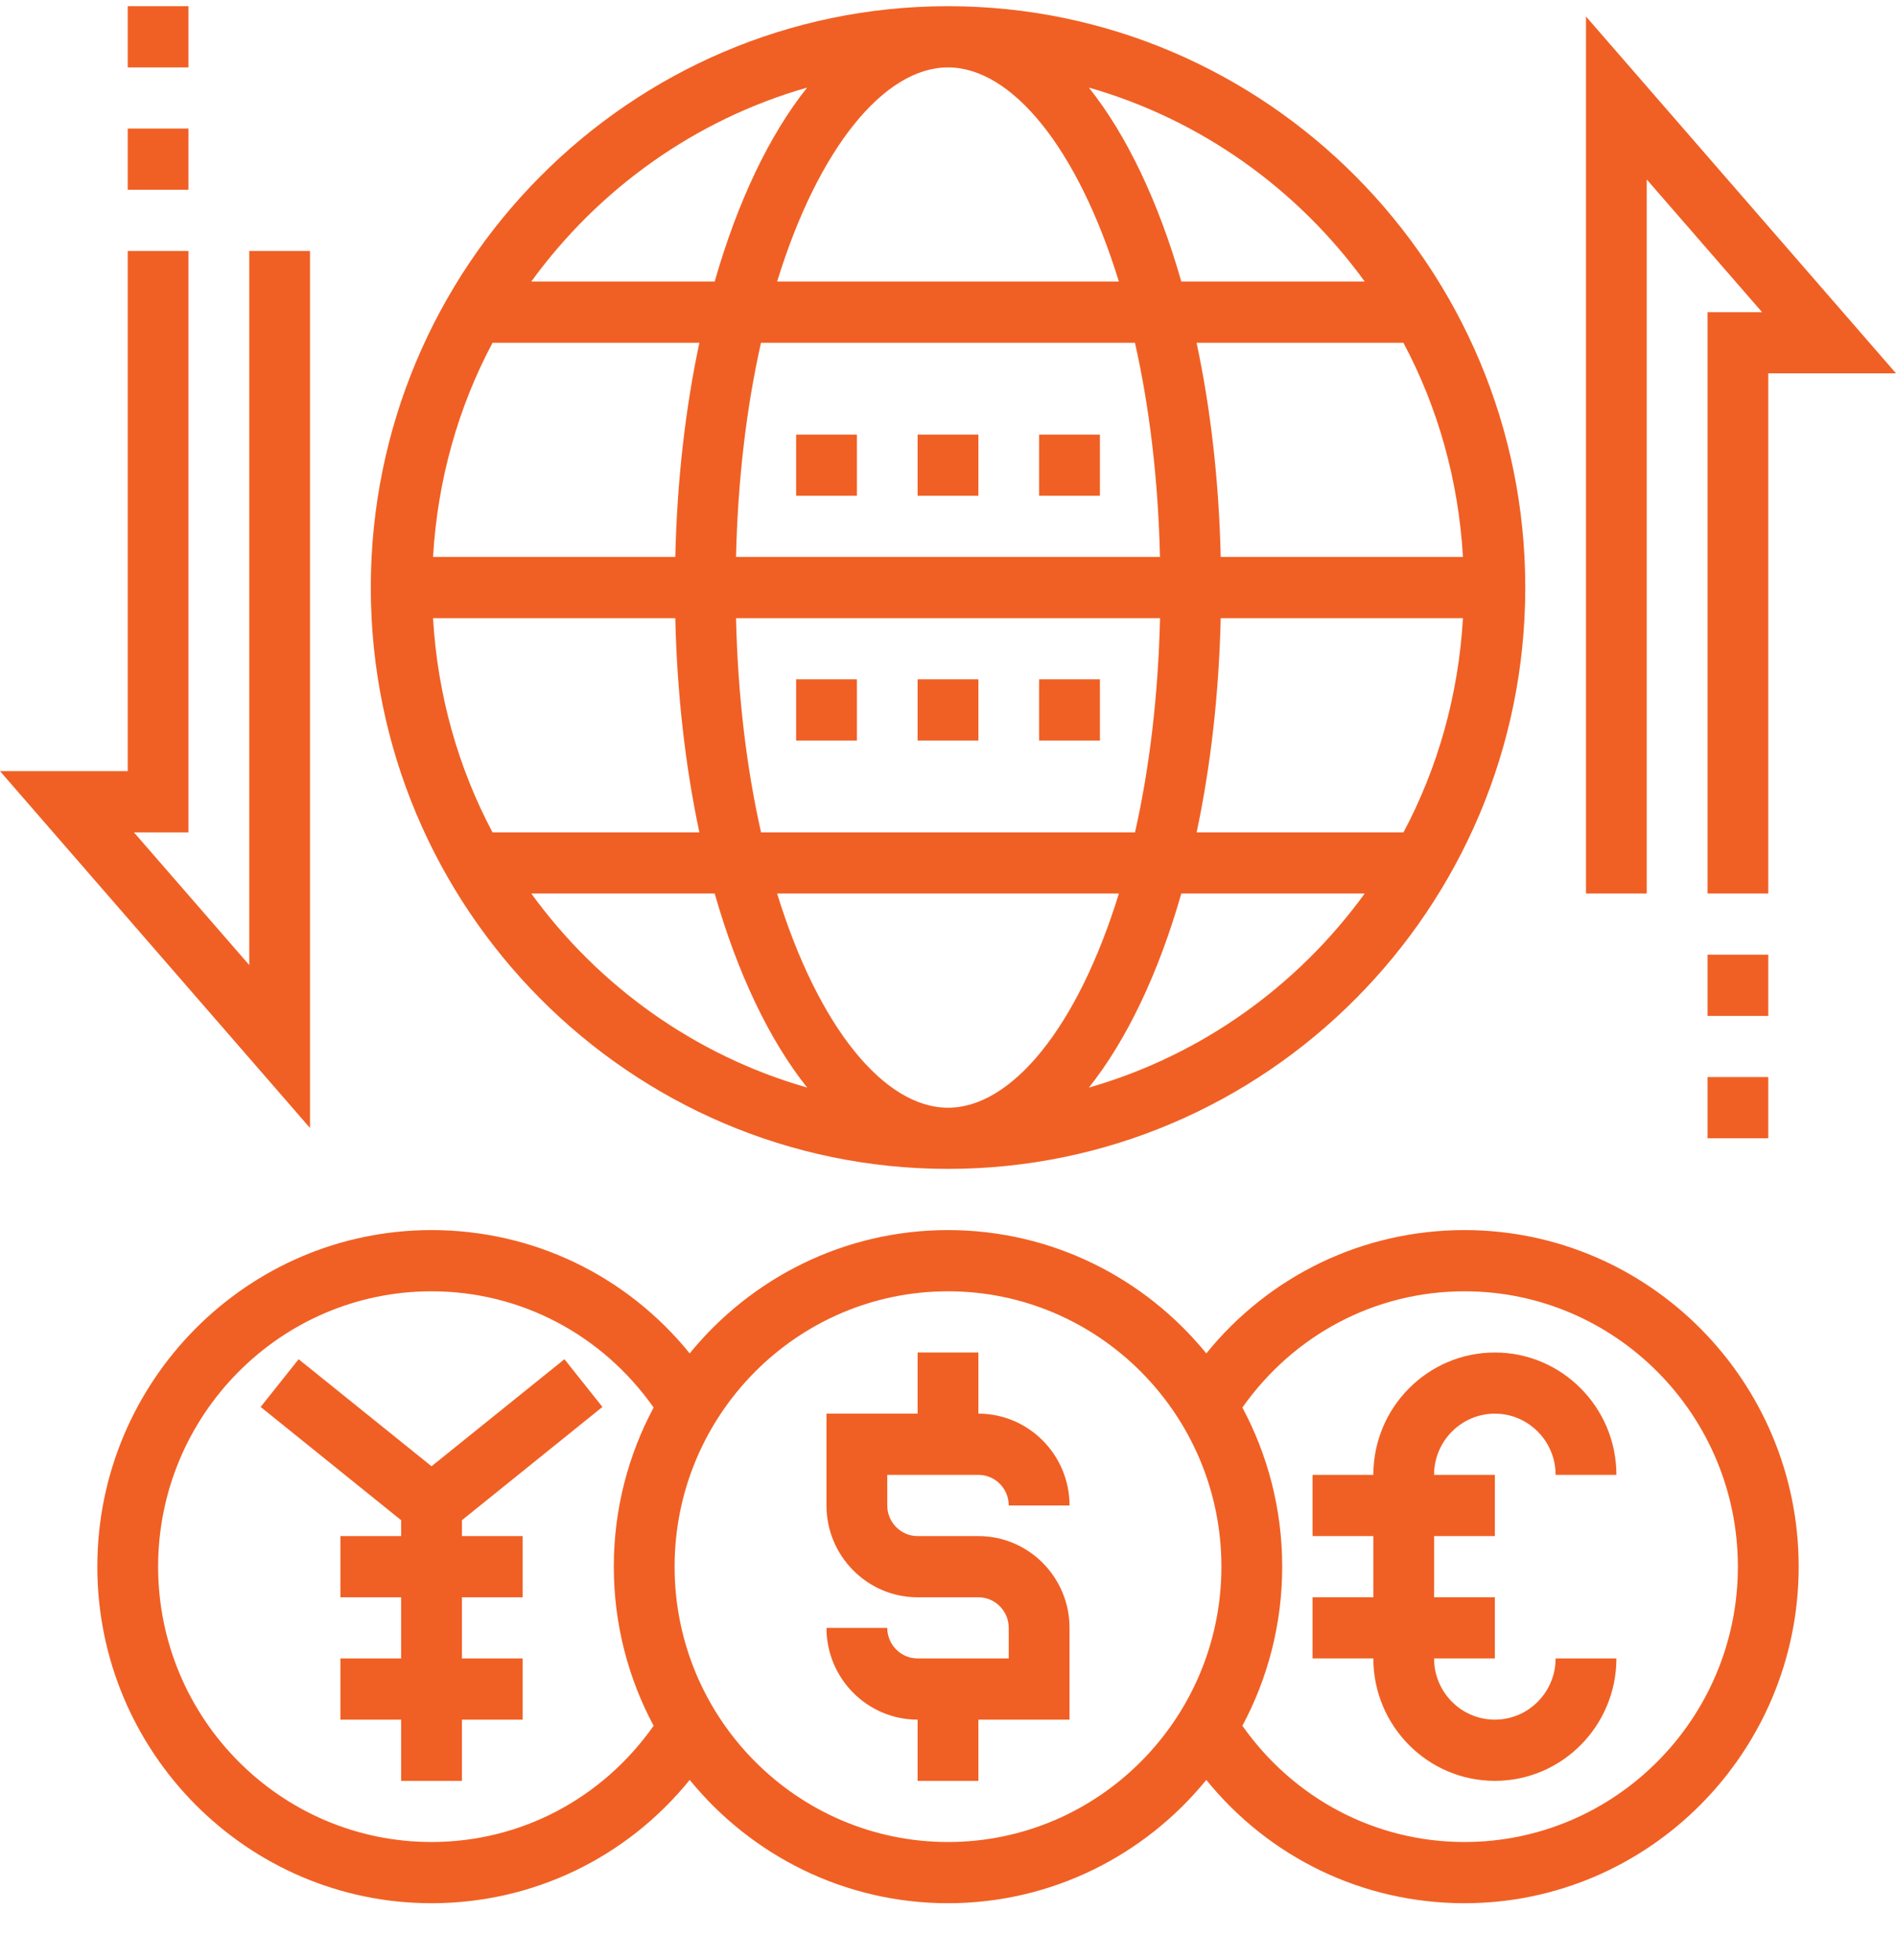 <svg width="30" height="31" viewBox="0 0 30 31" fill="none" xmlns="http://www.w3.org/2000/svg">
<path d="M15.481 23.324C15.746 23.324 15.961 23.541 15.961 23.808H16.923C16.923 23.008 16.276 22.356 15.481 22.356V21.389H14.519V22.356H13.077V23.808C13.077 24.608 13.724 25.26 14.519 25.26H15.481C15.746 25.26 15.961 25.477 15.961 25.744V26.227H14.519C14.254 26.227 14.039 26.01 14.039 25.744H13.077C13.077 26.544 13.724 27.195 14.519 27.195V28.163H15.481V27.195H16.923V25.744C16.923 24.943 16.276 24.292 15.481 24.292H14.519C14.254 24.292 14.039 24.075 14.039 23.808V23.324H15.481Z" fill="#F06024"/>
<path d="M23.172 19.453C21.567 19.453 20.086 20.171 19.087 21.403C18.117 20.213 16.645 19.453 15 19.453C13.355 19.453 11.883 20.213 10.913 21.403C9.914 20.171 8.433 19.453 6.828 19.453C3.913 19.453 1.54 21.841 1.54 24.776C1.54 27.71 3.913 30.098 6.828 30.098C8.433 30.098 9.914 29.38 10.913 28.148C11.883 29.337 13.355 30.098 15 30.098C16.645 30.098 18.117 29.337 19.087 28.148C20.086 29.38 21.567 30.098 23.172 30.098C26.088 30.098 28.46 27.71 28.46 24.776C28.46 21.841 26.088 19.453 23.172 19.453ZM6.828 29.13C4.442 29.13 2.502 27.177 2.502 24.776C2.502 22.375 4.442 20.421 6.828 20.421C8.239 20.421 9.53 21.107 10.342 22.259C9.941 23.009 9.712 23.866 9.712 24.776C9.712 25.685 9.941 26.542 10.342 27.292C9.53 28.444 8.239 29.13 6.828 29.13ZM15 29.13C12.614 29.13 10.674 27.177 10.674 24.776C10.674 22.375 12.614 20.421 15 20.421C17.386 20.421 19.326 22.375 19.326 24.776C19.326 27.177 17.386 29.13 15 29.13ZM23.172 29.13C21.761 29.13 20.471 28.444 19.658 27.292C20.059 26.542 20.288 25.685 20.288 24.776C20.288 23.866 20.059 23.009 19.658 22.259C20.471 21.107 21.761 20.421 23.172 20.421C25.558 20.421 27.498 22.375 27.498 24.776C27.498 27.177 25.558 29.13 23.172 29.13Z" fill="#F06024"/>
<path d="M23.653 22.356C24.183 22.356 24.614 22.791 24.614 23.324H25.576C25.576 22.257 24.713 21.389 23.653 21.389C22.592 21.389 21.73 22.257 21.73 23.324H20.768V24.292H21.73V25.26H20.768V26.227H21.73C21.73 27.295 22.592 28.163 23.653 28.163C24.713 28.163 25.576 27.295 25.576 26.227H24.614C24.614 26.761 24.183 27.195 23.653 27.195C23.122 27.195 22.691 26.761 22.691 26.227H23.653V25.26H22.691V24.292H23.653V23.324H22.691C22.691 22.791 23.122 22.356 23.653 22.356Z" fill="#F06024"/>
<path d="M9.532 22.25L8.931 21.495L6.828 23.188L4.725 21.495L4.124 22.25L6.347 24.041V24.292H5.386V25.26H6.347V26.227H5.386V27.195H6.347V28.163H7.309V27.195H8.27V26.227H7.309V25.26H8.27V24.292H7.309V24.041L9.532 22.25Z" fill="#F06024"/>
<path d="M15 18.485C20.036 18.485 24.134 14.361 24.134 9.292C24.134 4.222 20.036 0.098 15 0.098C9.964 0.098 5.867 4.222 5.867 9.292C5.867 14.361 9.964 18.485 15 18.485ZM8.406 14.13H11.308C11.67 15.394 12.171 16.445 12.771 17.199C10.995 16.691 9.469 15.594 8.406 14.13ZM15 1.066C16.004 1.066 17.05 2.33 17.704 4.453H12.296C12.95 2.33 13.996 1.066 15 1.066ZM17.958 5.421C18.183 6.417 18.325 7.556 18.354 8.808H11.646C11.675 7.556 11.817 6.417 12.041 5.421H17.958ZM23.148 8.808H19.315C19.287 7.596 19.154 6.455 18.933 5.421H22.206C22.75 6.441 23.077 7.59 23.148 8.808ZM15 17.518C13.996 17.518 12.95 16.254 12.296 14.13H17.704C17.05 16.254 16.004 17.518 15 17.518ZM12.042 13.163C11.817 12.167 11.675 11.028 11.646 9.776H18.355C18.325 11.028 18.184 12.167 17.959 13.163H12.042ZM19.315 9.776H23.148C23.077 10.994 22.75 12.143 22.207 13.163H18.934C19.154 12.128 19.287 10.987 19.315 9.776ZM10.685 8.808H6.852C6.923 7.59 7.25 6.441 7.793 5.421H11.066C10.846 6.455 10.713 7.596 10.685 8.808ZM10.685 9.776C10.713 10.987 10.846 12.128 11.066 13.163H7.793C7.251 12.143 6.923 10.994 6.852 9.776H10.685ZM17.23 17.199C17.829 16.445 18.33 15.394 18.692 14.13H21.594C20.531 15.594 19.005 16.691 17.23 17.199ZM21.594 4.453H18.692C18.33 3.19 17.829 2.139 17.229 1.385C19.005 1.893 20.531 2.99 21.594 4.453ZM12.771 1.385C12.171 2.138 11.67 3.19 11.308 4.453H8.406C9.469 2.99 10.995 1.893 12.771 1.385Z" fill="#F06024"/>
<path d="M12.597 6.873H13.558V7.84H12.597V6.873Z" fill="#F06024"/>
<path d="M14.519 6.873H15.481V7.84H14.519V6.873Z" fill="#F06024"/>
<path d="M16.442 6.873H17.404V7.84H16.442V6.873Z" fill="#F06024"/>
<path d="M12.597 10.743H13.558V11.711H12.597V10.743Z" fill="#F06024"/>
<path d="M14.519 10.743H15.481V11.711H14.519V10.743Z" fill="#F06024"/>
<path d="M16.442 10.743H17.404V11.711H16.442V10.743Z" fill="#F06024"/>
<path d="M26.056 2.838L27.881 4.937H27.018V14.13H27.979V5.904H30L25.095 0.261V14.13H26.056V2.838Z" fill="#F06024"/>
<path d="M27.018 15.098H27.979V16.066H27.018V15.098Z" fill="#F06024"/>
<path d="M27.018 17.033H27.979V18.001H27.018V17.033Z" fill="#F06024"/>
<path d="M4.905 3.969H3.944V15.262L2.119 13.163H2.982V3.969H2.021V12.195H0L4.905 17.838V3.969Z" fill="#F06024"/>
<path d="M2.021 2.033H2.982V3.001H2.021V2.033Z" fill="#F06024"/>
<path d="M2.021 0.098H2.982V1.066H2.021V0.098Z" fill="#F06024"/>
</svg>
